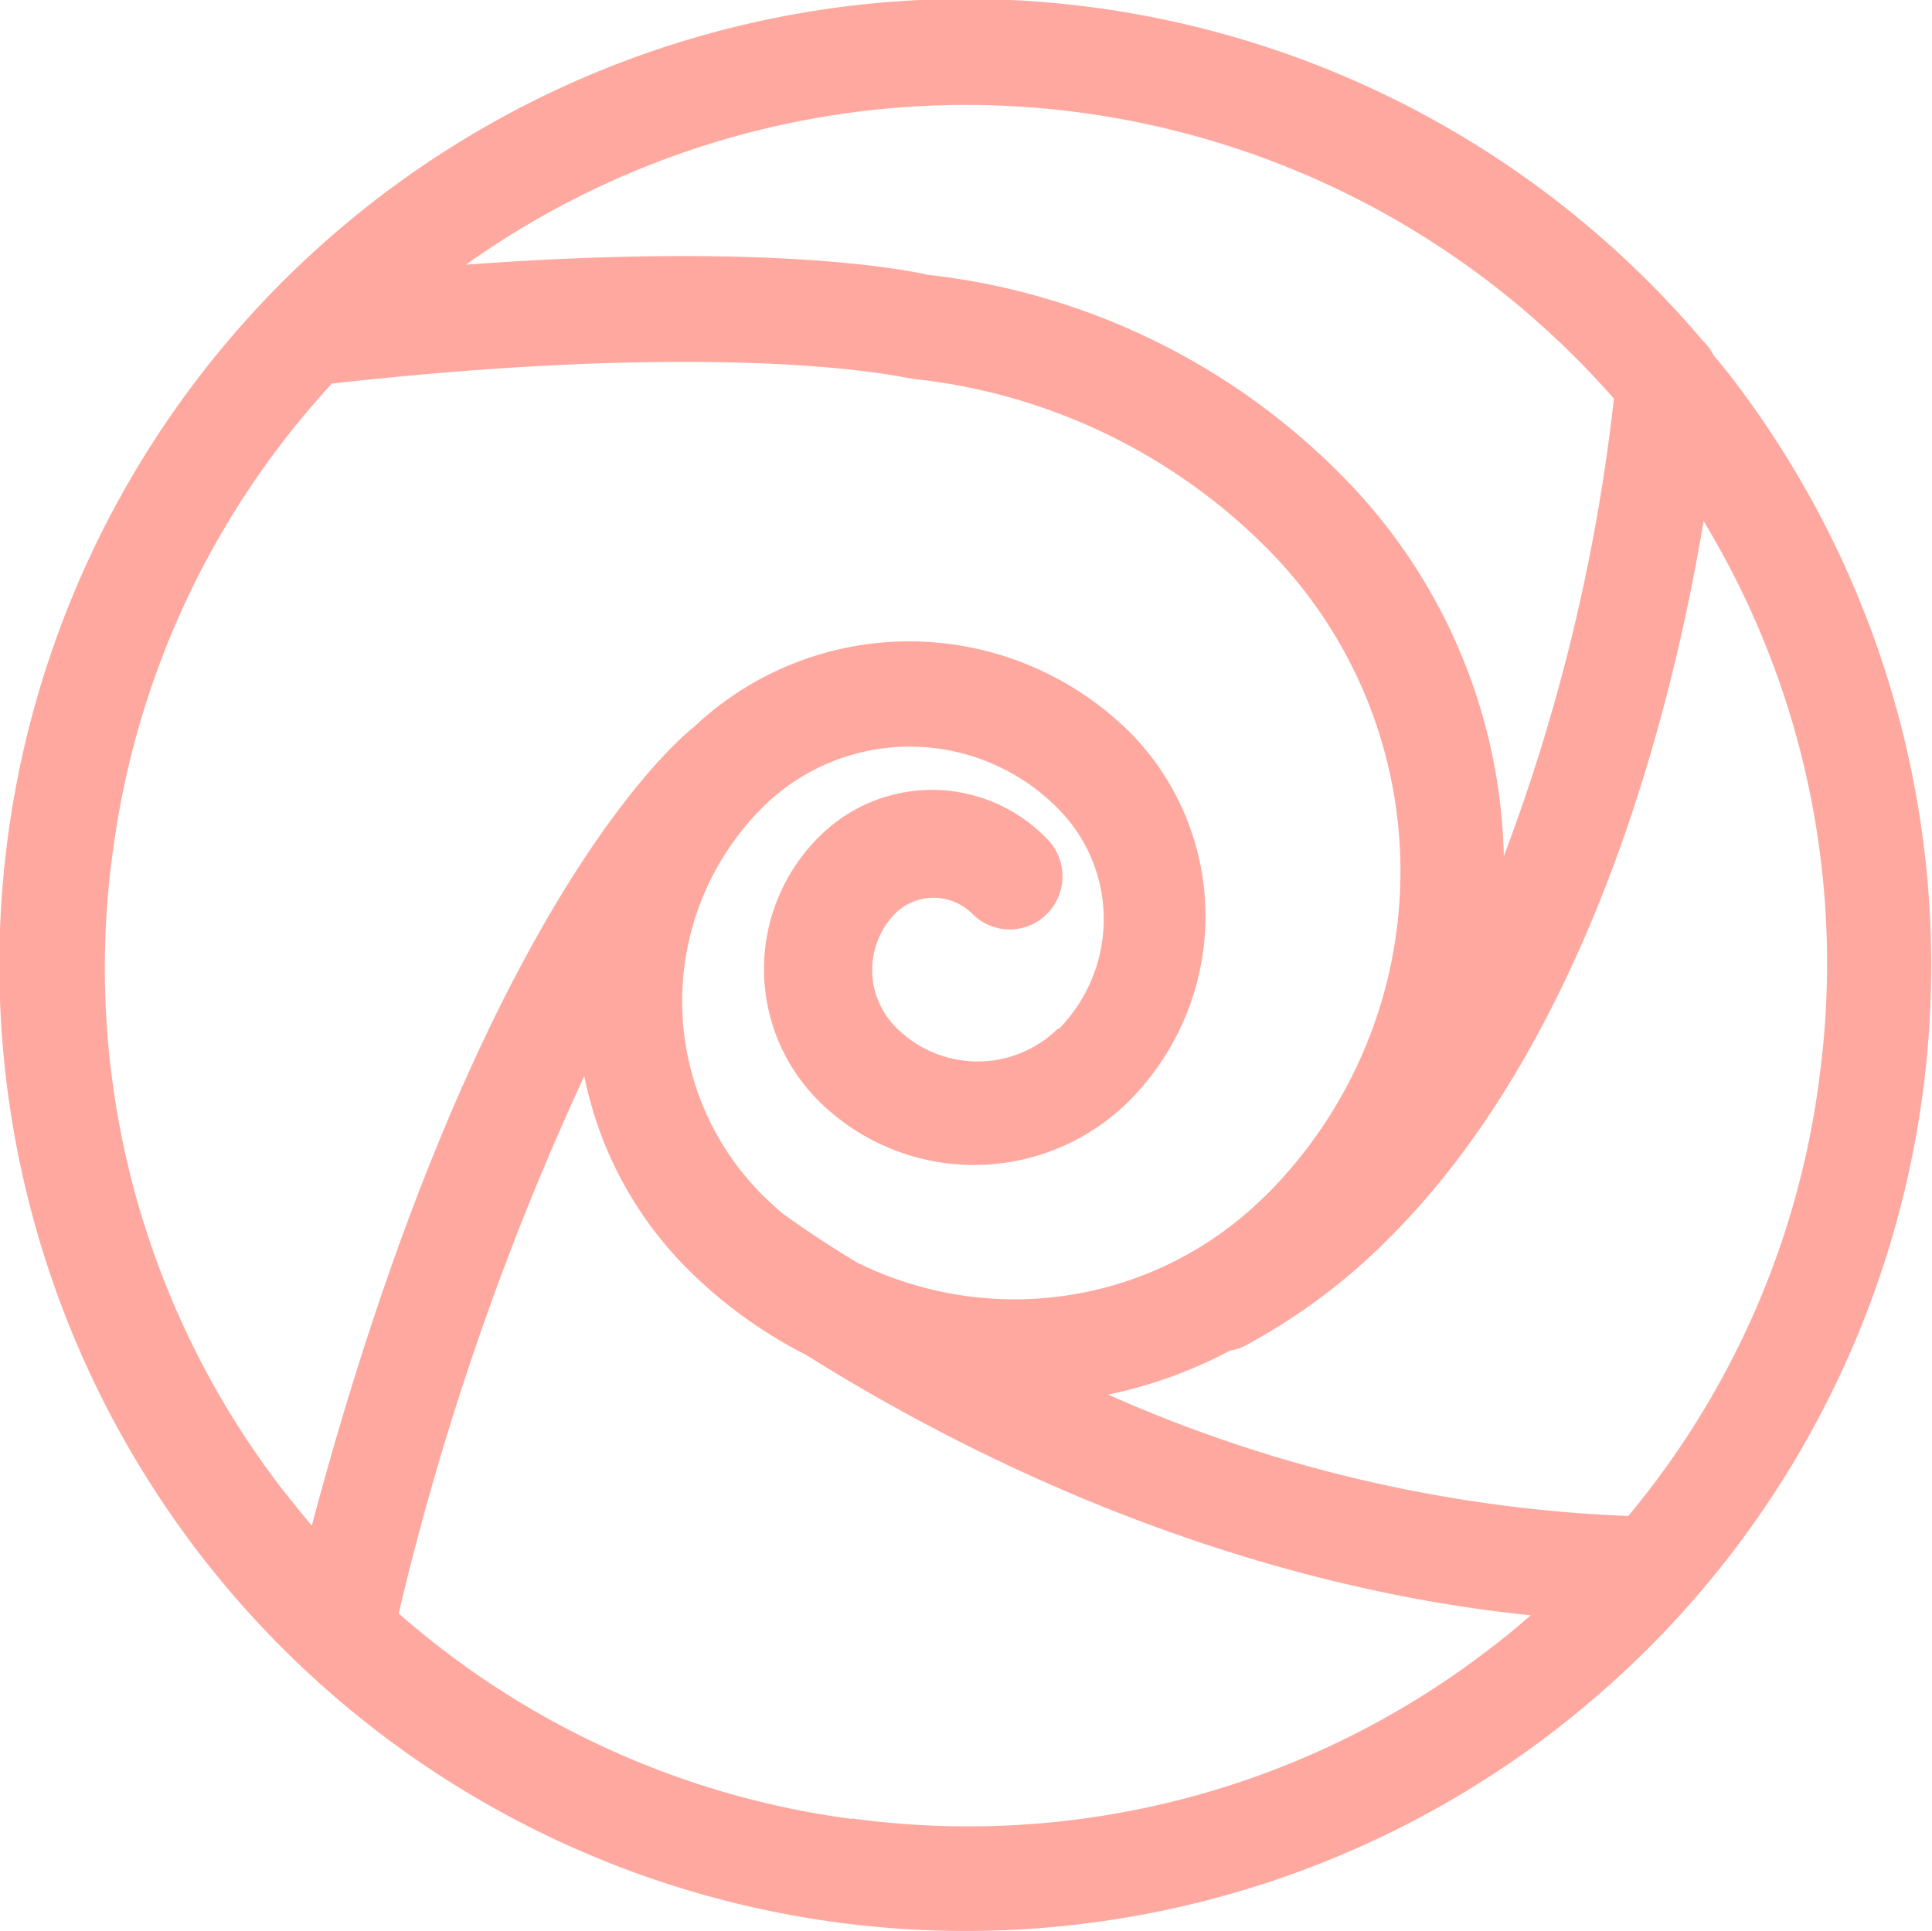 <?xml version="1.0" encoding="UTF-8"?> <svg xmlns="http://www.w3.org/2000/svg" viewBox="0 0 76.71 76.69"><defs><style>.cls-1{fill:#ffa89f;}</style></defs><g id="Layer_2" data-name="Layer 2"><g id="Layer_1-2" data-name="Layer 1"><path class="cls-1" d="M67.61,13.53a38.36,38.36,0,1,0-6,55.28,39.71,39.71,0,0,0,3.89-3.41,38.35,38.35,0,0,0,3.3-50.35c-.25-.32-.5-.63-.76-.94A2.14,2.14,0,0,0,67.61,13.53Zm-3.53,2.3A74.91,74.91,0,0,1,59.71,34a22.15,22.15,0,0,0-6.32-15,27.34,27.34,0,0,0-16.57-8.09c-1-.23-6.54-1.27-18.32-.4A34.22,34.22,0,0,1,64.08,15.83Zm-59.6,18a33.93,33.93,0,0,1,8.7-18.6C29.25,13.44,35.9,15,36,15l.3.05a23.28,23.28,0,0,1,14.15,6.87,18.17,18.17,0,0,1-.15,25.51l-.16.15A14.11,14.11,0,0,1,34,50.12c-1-.61-2-1.26-2.95-1.95-.3-.26-.59-.53-.88-.82A10.88,10.88,0,0,1,30.34,32a8.28,8.28,0,0,1,11.7.14,6.22,6.22,0,0,1,0,8.72l-.05,0a4.55,4.55,0,0,1-6.43-.08,3.21,3.21,0,0,1,0-4.52l0,0a2.16,2.16,0,0,1,1.54-.61,2.2,2.2,0,0,1,1.52.65,2.08,2.08,0,0,0,2.94,0,2.11,2.11,0,0,0,0-3,6.33,6.33,0,0,0-9-.11l-.06.06a7.4,7.4,0,0,0-.07,10.39,8.74,8.74,0,0,0,12.33.15l.09-.09A10.39,10.39,0,0,0,45,29.22a12.44,12.44,0,0,0-17.45-.35c-.75.59-8.67,7.33-15.17,31.71-.41-.48-.82-1-1.21-1.49A33.94,33.94,0,0,1,4.48,33.81Zm29.35,38.4a34,34,0,0,1-18-8.16,112,112,0,0,1,7.37-21.34,15,15,0,0,0,4,7.56A18.51,18.51,0,0,0,32,53.8c12.09,7.57,22.8,9.75,28.78,10.34-.54.47-1.08.92-1.65,1.35A33.93,33.93,0,0,1,33.83,72.21Zm38.4-29.35a33.92,33.92,0,0,1-7.58,17.32A56.27,56.27,0,0,1,44,55.38a18.25,18.25,0,0,0,4.84-1.75,1.87,1.87,0,0,0,.63-.21,24.11,24.11,0,0,0,5.71-4.28c8-8,11.24-21.1,12.46-28.45A33.9,33.9,0,0,1,72.23,42.86Z"></path></g></g></svg> 